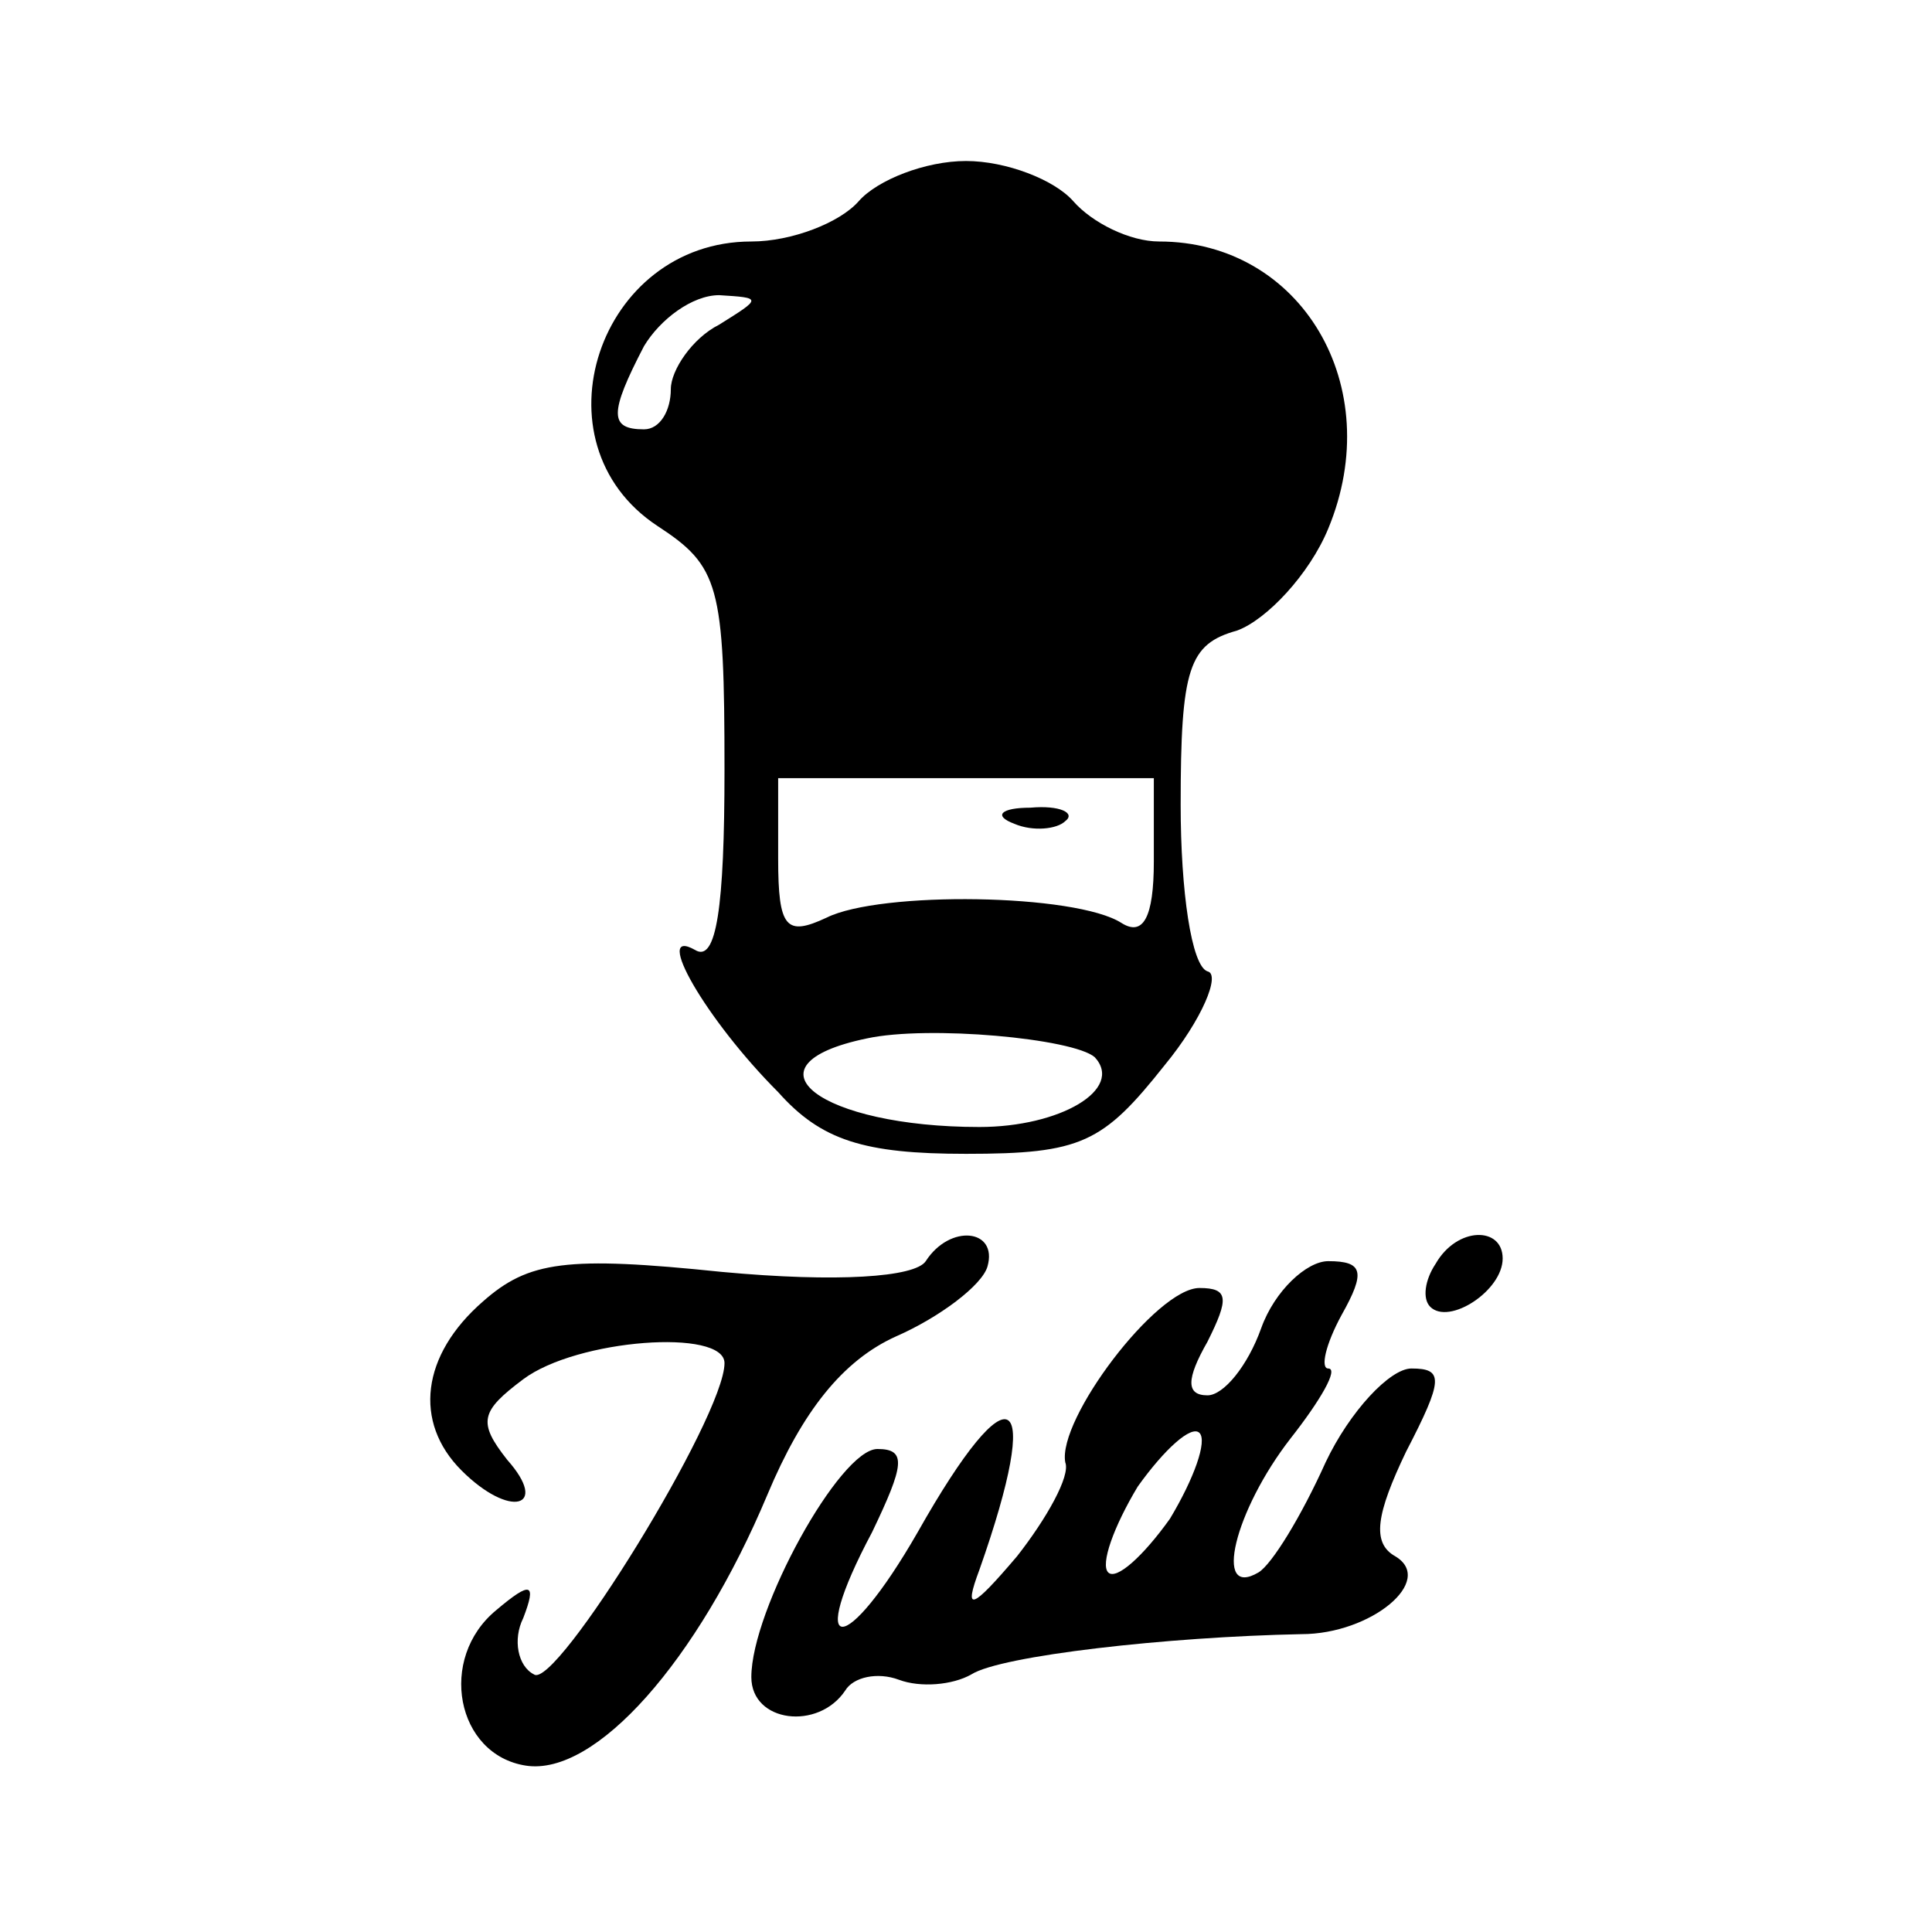 <?xml version="1.0" standalone="no"?>
<!DOCTYPE svg PUBLIC "-//W3C//DTD SVG 20010904//EN"
 "http://www.w3.org/TR/2001/REC-SVG-20010904/DTD/svg10.dtd">
<svg version="1.0" xmlns="http://www.w3.org/2000/svg"
 width="72pt" height="72pt" viewBox="0 0 72 72"
 preserveAspectRatio="xMidYMid meet">

<g transform="translate(0,72) scale(0.1,-0.1)"
fill="#000000" stroke="none">
<path d="M320 645 c-7 -8 -25 -15 -40 -15 -57 0 -82 -75 -35 -106 23 -15 25
-22 25 -91 0 -51 -3 -72 -11 -67 -16 9 4 -26 31 -53 16 -18 32 -23 70 -23 43
0 51 4 74 33 14 17 21 34 16 35 -6 2 -10 30 -10 62 0 51 3 60 21 65 11 4 27
21 34 38 22 53 -10 107 -63 107 -11 0 -25 7 -32 15 -7 8 -25 15 -40 15 -15 0
-33 -7 -40 -15z m-52 -46 c-10 -5 -18 -17 -18 -24 0 -8 -4 -15 -10 -15 -13 0
-13 6 0 31 6 10 18 19 28 19 16 -1 16 -1 0 -11z m162 -200 c0 -21 -4 -28 -12
-23 -17 11 -90 12 -110 2 -15 -7 -18 -4 -18 22 l0 30 70 0 70 0 0 -31z m-22
-73 c11 -12 -13 -26 -43 -26 -59 0 -90 23 -42 33 23 5 77 0 85 -7z"/>
<path d="M378 413 c7 -3 16 -2 19 1 4 3 -2 6 -13 5 -11 0 -14 -3 -6 -6z"/>
<path d="M345 250 c-4 -6 -33 -8 -76 -4 -58 6 -72 4 -89 -11 -23 -20 -26 -45
-8 -63 18 -18 33 -14 17 4 -11 14 -10 18 6 30 20 15 75 19 75 6 0 -20 -63
-122 -71 -116 -6 3 -8 13 -4 21 5 13 3 14 -10 3 -22 -18 -15 -54 11 -58 26 -4
64 39 90 101 13 31 28 50 48 59 16 7 32 19 34 26 4 14 -14 16 -23 2z"/>
<path d="M535 249 c-4 -6 -5 -13 -2 -16 7 -7 27 6 27 18 0 12 -17 12 -25 -2z"/>
<path d="M470 225 c-5 -14 -14 -25 -20 -25 -8 0 -8 6 0 20 8 16 8 20 -3 20
-16 0 -53 -49 -50 -65 2 -5 -7 -21 -18 -35 -17 -20 -20 -21 -14 -5 24 68 12
76 -23 14 -27 -47 -42 -47 -17 0 12 25 13 31 2 31 -14 0 -47 -60 -47 -85 0
-17 25 -20 35 -5 3 5 12 7 20 4 8 -3 20 -2 27 2 11 7 73 14 123 15 26 0 50 20
35 29 -9 5 -7 16 4 39 14 27 14 31 2 31 -8 0 -23 -16 -32 -35 -9 -20 -20 -38
-25 -41 -17 -10 -9 23 12 50 11 14 18 26 14 26 -3 0 -1 9 5 20 9 16 8 20 -5
20 -8 0 -20 -11 -25 -25z m-34 -71 c-10 -14 -20 -23 -23 -20 -3 3 2 17 11 32
10 14 20 23 23 20 3 -3 -2 -17 -11 -32z"/>
</g>
</svg>
